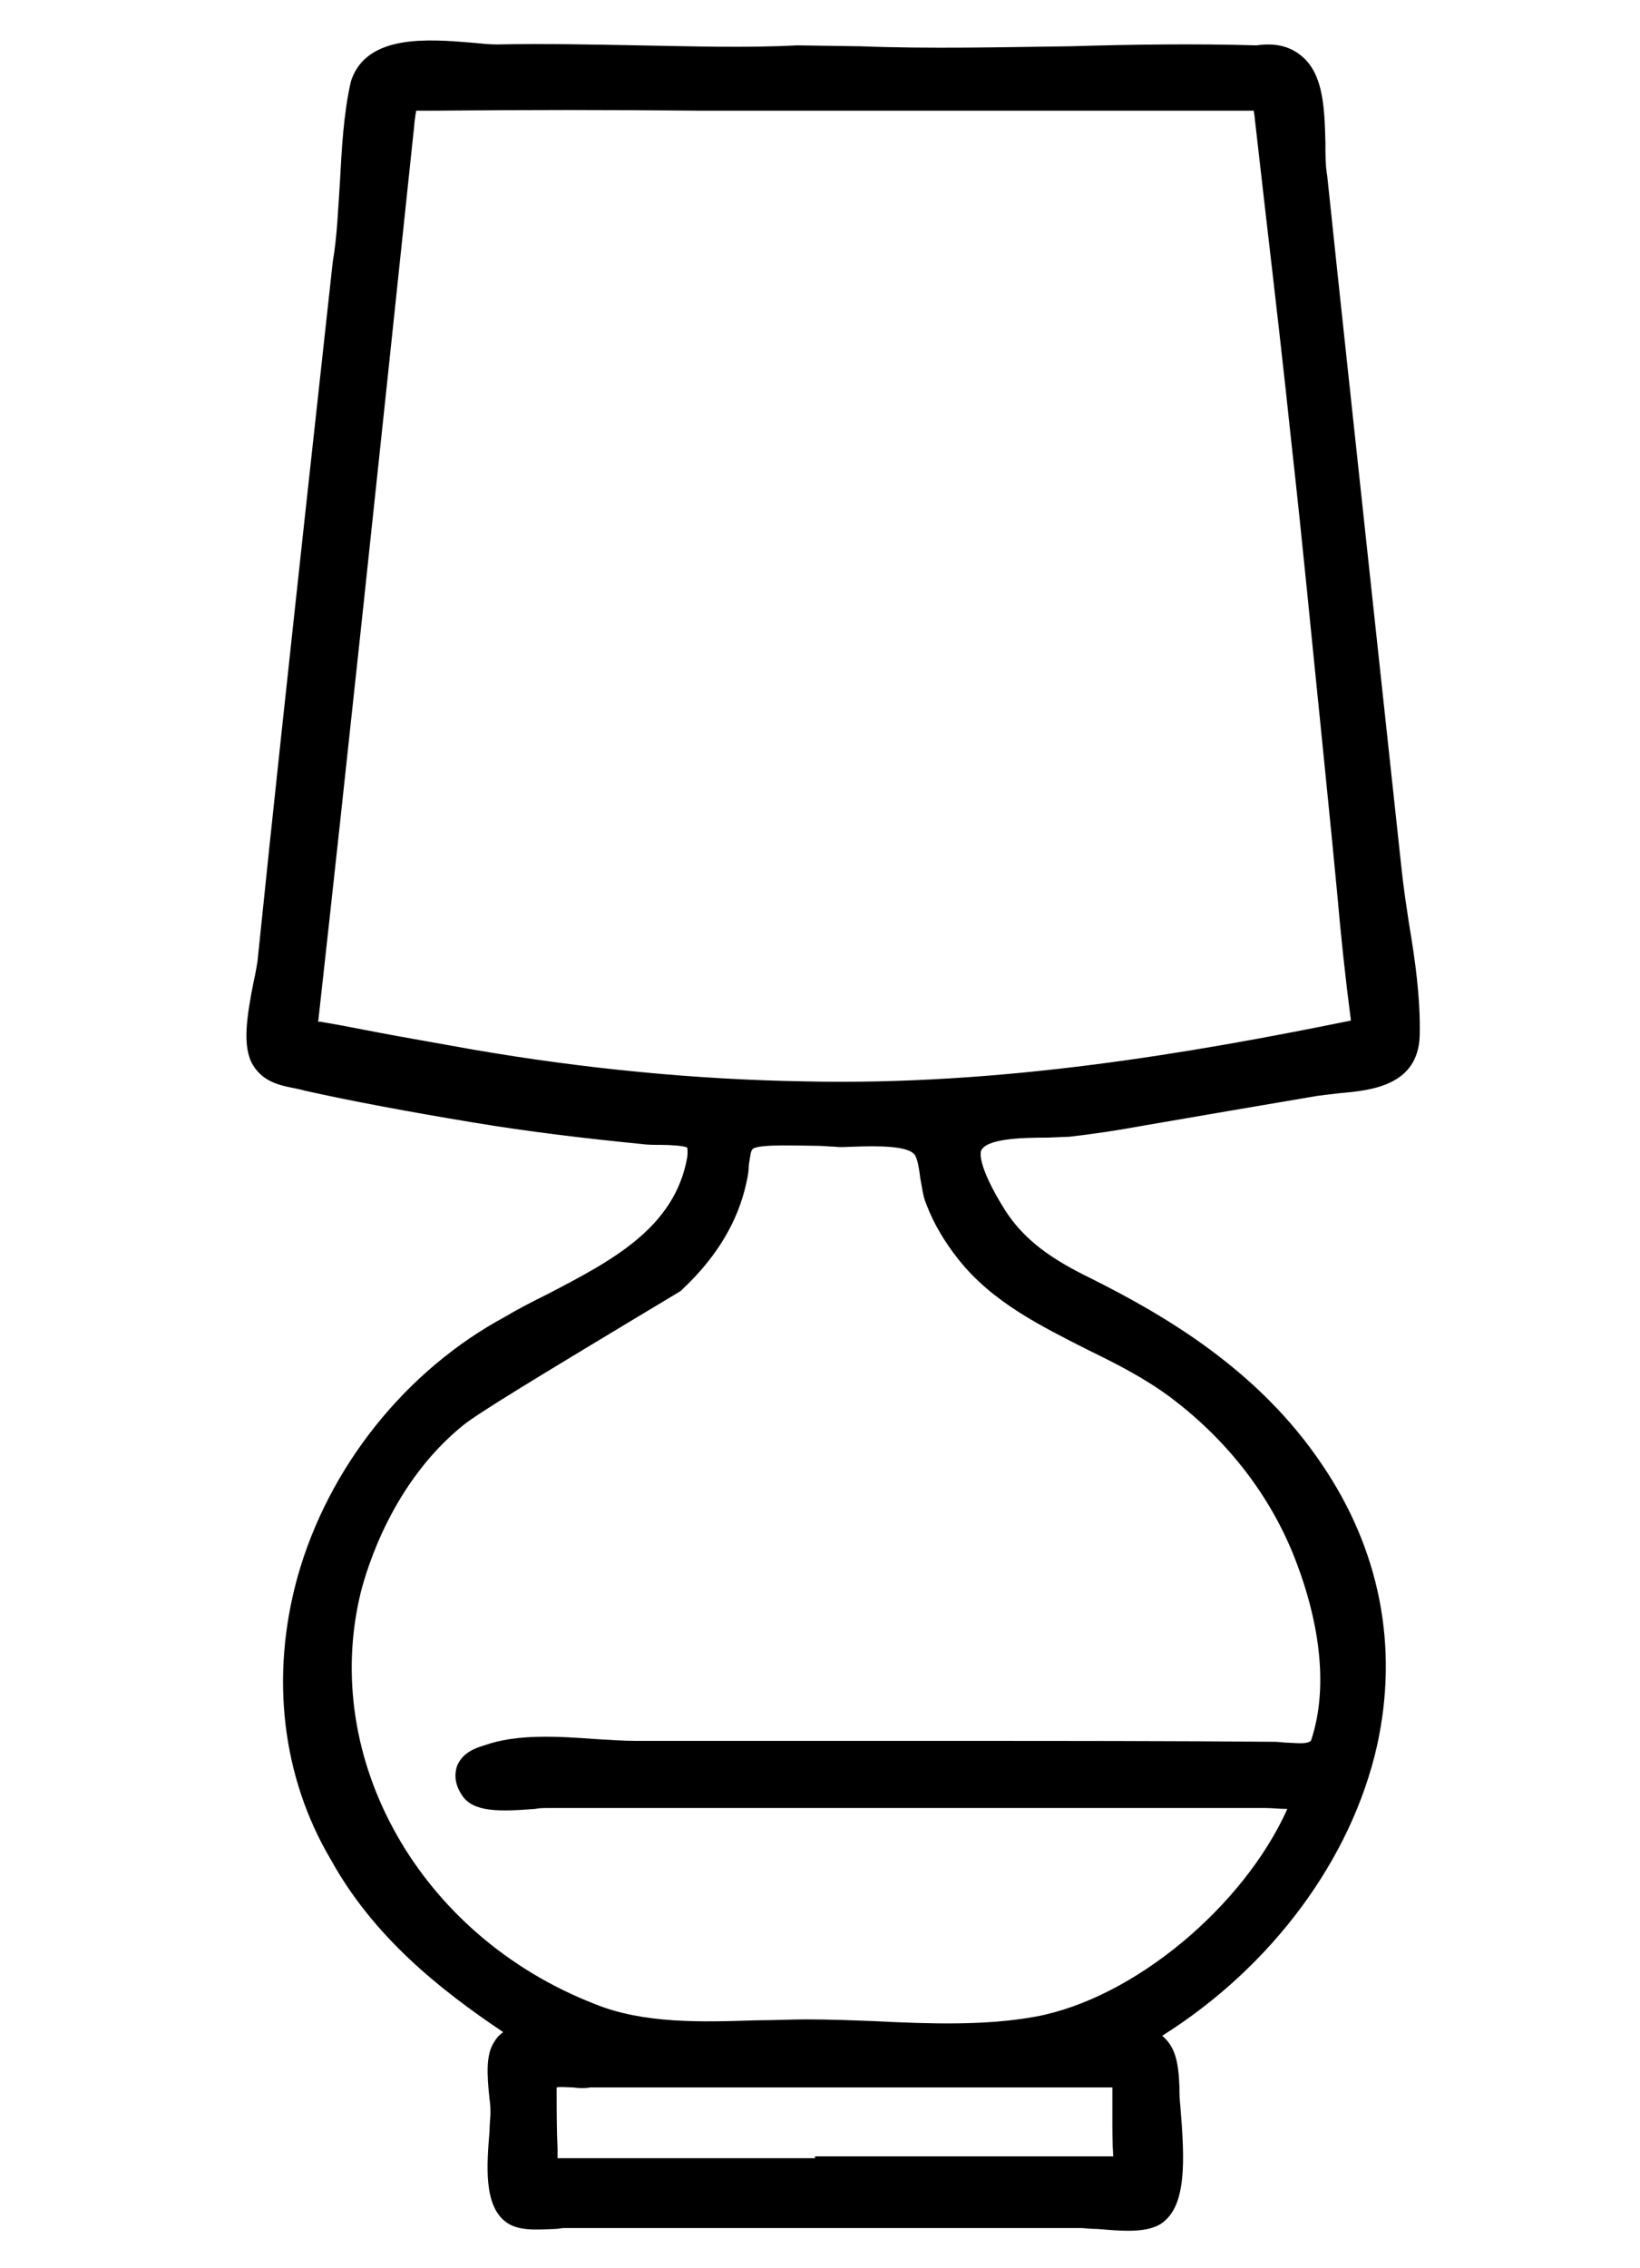 <?xml version="1.0" encoding="UTF-8"?> <svg xmlns="http://www.w3.org/2000/svg" xmlns:xlink="http://www.w3.org/1999/xlink" version="1.1" id="Layer_1" x="0px" y="0px" viewBox="0 0 180.9 250" style="enable-background:new 0 0 180.9 250;" xml:space="preserve"> <path d="M115.6,125.4l2.4-0.1c2.6-0.3,5.3-0.7,8-1.2c6.4-1.1,12.8-2.2,19.3-3.3c0.8-0.1,1.6-0.2,2.5-0.3c3.4-0.3,8.6-0.8,8.8-6.3 c0.1-4.1-0.5-8.4-1.2-12.5c-0.3-2-0.6-4-0.8-5.9c-1.1-10.2-2.2-20.4-3.3-30.6c-1.6-15-3.3-30.5-4.9-45.8c-0.2-1.1-0.2-2.4-0.2-3.7 c-0.1-3.7-0.2-7.5-2.6-9.5c-1.3-1.1-2.9-1.5-5-1.2c-6.8-0.2-13.8-0.1-20.5,0.1c-7.7,0.1-15.6,0.3-23.2,0h-0.1L87.9,5 c-5.7,0.3-11.7,0.1-17.5,0c-5.2-0.1-10.5-0.2-15.6-0.1c-0.8,0-1.8-0.1-2.8-0.2c-4.8-0.4-11.4-0.9-13.2,4l-0.1,0.3 c-0.8,3.5-1,7.3-1.2,11c-0.2,2.9-0.3,6-0.8,8.9l-3,27.4c-1.8,16.6-3.6,33.1-5.3,49.7c-0.1,0.5-0.2,1.3-0.4,2.1 c-0.8,4-1.3,7.3-0.1,9.3c1.2,2,3.3,2.3,4.8,2.6c0.3,0.1,0.6,0.1,0.8,0.2c5.4,1.2,11.3,2.3,18.5,3.5c6.6,1.1,12.7,1.8,18.7,2.4 c0.7,0.1,1.5,0.1,2.2,0.1c1,0,2.6,0.1,2.9,0.3c0,0,0.1,0.3,0,1.1c-1.4,7.8-8.4,11.4-15.3,15c-1.6,0.8-3.2,1.6-4.7,2.5 c-11,5.9-19.6,16.6-23,28.8c-3,10.9-1.7,22,3.7,31.1c4.7,8.5,12,14.3,19,19c-0.4,0.3-0.7,0.6-1,1.1c-0.9,1.4-0.8,3.5-0.5,6.3 c0.1,0.6,0.1,1.2,0.1,1.6c0,0.4-0.1,1.1-0.1,1.9c-0.3,3.7-0.7,8.3,1.9,10.1c1.3,0.9,3.1,0.8,5.3,0.7c0.4,0,0.7-0.1,1-0.1h7h40.7h2.5 c2.3,0,4.6,0,6.8,0c0.4,0,1.1,0.1,1.8,0.1c1.3,0.1,2.4,0.2,3.4,0.2c1.5,0,2.8-0.2,3.7-0.8c2.8-1.9,2.6-6.9,2.1-12.9 c-0.1-0.9-0.1-1.6-0.1-2.1c-0.1-2.9-0.5-4.5-1.9-5.7c12.1-7.6,20.9-19.5,23.7-32c2.4-10.9,0.3-21.6-6.1-31 c-7-10.4-17.3-16.4-25.5-20.5c-4.1-2-7.3-4.1-9.5-7.6c-3.1-5-2.6-6.3-2.6-6.4C108.7,125.5,112.7,125.4,115.6,125.4L115.6,125.4z M144.6,191.9c-0.4,0.3-1,0.3-2.5,0.2c-0.5,0-1-0.1-1.5-0.1c-11.7-0.1-23.3-0.1-35-0.1c-11.8,0-23.6,0-35.4,0 c-1.3,0-2.9-0.1-4.5-0.2c-4.1-0.3-8.7-0.6-12.3,0.7c-1,0.3-2.4,0.8-3,2.3c-0.3,1-0.2,2,0.5,3.1c1.2,2,4.2,1.9,8.1,1.6 c0.5-0.1,1-0.1,1.2-0.1c13.6,0,27.1,0,40.7,0c12.9,0,25.8,0,38.7,0c0.8,0,1.5,0.1,2.4,0.1c-4.8,10.7-16.9,20.9-27.8,22.9 c-5.5,1-11.6,0.8-17.6,0.5c-2.6-0.1-5.1-0.2-7.6-0.2c-1.8,0-3.7,0.1-5.5,0.1c-6.1,0.2-12.5,0.4-17.9-1.8 c-19.3-7.5-30.3-27-25.8-45.4c0.7-2.7,3.5-12.1,11.3-18.4c1.6-1.3,8.2-5.3,19-11.8l5-3l0.3-0.3c3.7-3.5,6-7.4,6.9-11.5 c0.2-0.8,0.3-1.5,0.3-2.1c0.2-1.2,0.2-1.6,0.5-1.8c0.9-0.5,5-0.3,6.8-0.3c0.9,0,1.6,0.1,2.2,0.1c0.7,0.1,1.4,0,2.1,0 c2.7-0.1,6-0.1,6.7,0.9c0.3,0.4,0.5,1.6,0.6,2.5c0.2,1,0.3,2.1,0.7,3c0.8,2.1,2,4.1,3.5,6c3.8,4.8,9.2,7.4,14.3,10 c3.3,1.6,6.4,3.2,9.2,5.3c6.5,4.9,11.3,11.3,13.9,18.4C145.1,177.8,146.8,185.4,144.6,191.9L144.6,191.9z M61.4,230.1 c0.4-0.1,1.3,0,1.8,0c0.7,0.1,1.4,0.1,1.9,0h56.2c0.5,0,1,0,1.4,0c0,0.4,0,0.9,0,1.4c0,0.7,0,1.4,0,2c0,1.4,0,2.8,0.1,4.2 c-7.8,0-15.6,0-23.4,0h-9.5v0.2h-5.2c-7.7,0-15.3,0-23.2,0v-1C61.4,234.7,61.4,232.4,61.4,230.1L61.4,230.1z M35.1,112.7 c0,0,0-0.1,0-0.1c3.2-28.8,6.5-59.9,10.5-97.9c0.1-0.7,0.1-1.3,0.2-1.8c0-0.2,0.1-0.5,0.1-0.7c0.1,0,0.3,0,0.5,0c0.5,0,1,0,1.7,0 c9.7-0.1,19.3-0.1,29,0c4.4,0,8.9,0,13.3,0l0,0l13.2,0c11.2,0,22.5,0,33.8,0c0.3,0,0.6,0,0.9,0c0,0.3,0.1,0.5,0.1,0.8l1.2,10.5 c1,8.6,2,17.2,2.9,25.8c1.2,10.7,2.2,21.3,3.3,32l1.1,11c0.2,2.1,0.4,4.1,0.6,6.2c0.4,4.6,0.9,9.3,1.5,13.9c0,0,0,0.1,0,0.1l0,0 c-17.7,3.6-38.6,7.2-60.3,6.7c-12-0.2-24.3-1.4-36.5-3.5c-2.8-0.5-5.6-1-8.4-1.5c-2.8-0.5-5.6-1.1-8.6-1.6L35.1,112.7z"></path> <g> </g> <g> </g> <g> </g> <g> </g> <g> </g> <g> </g> </svg> 
